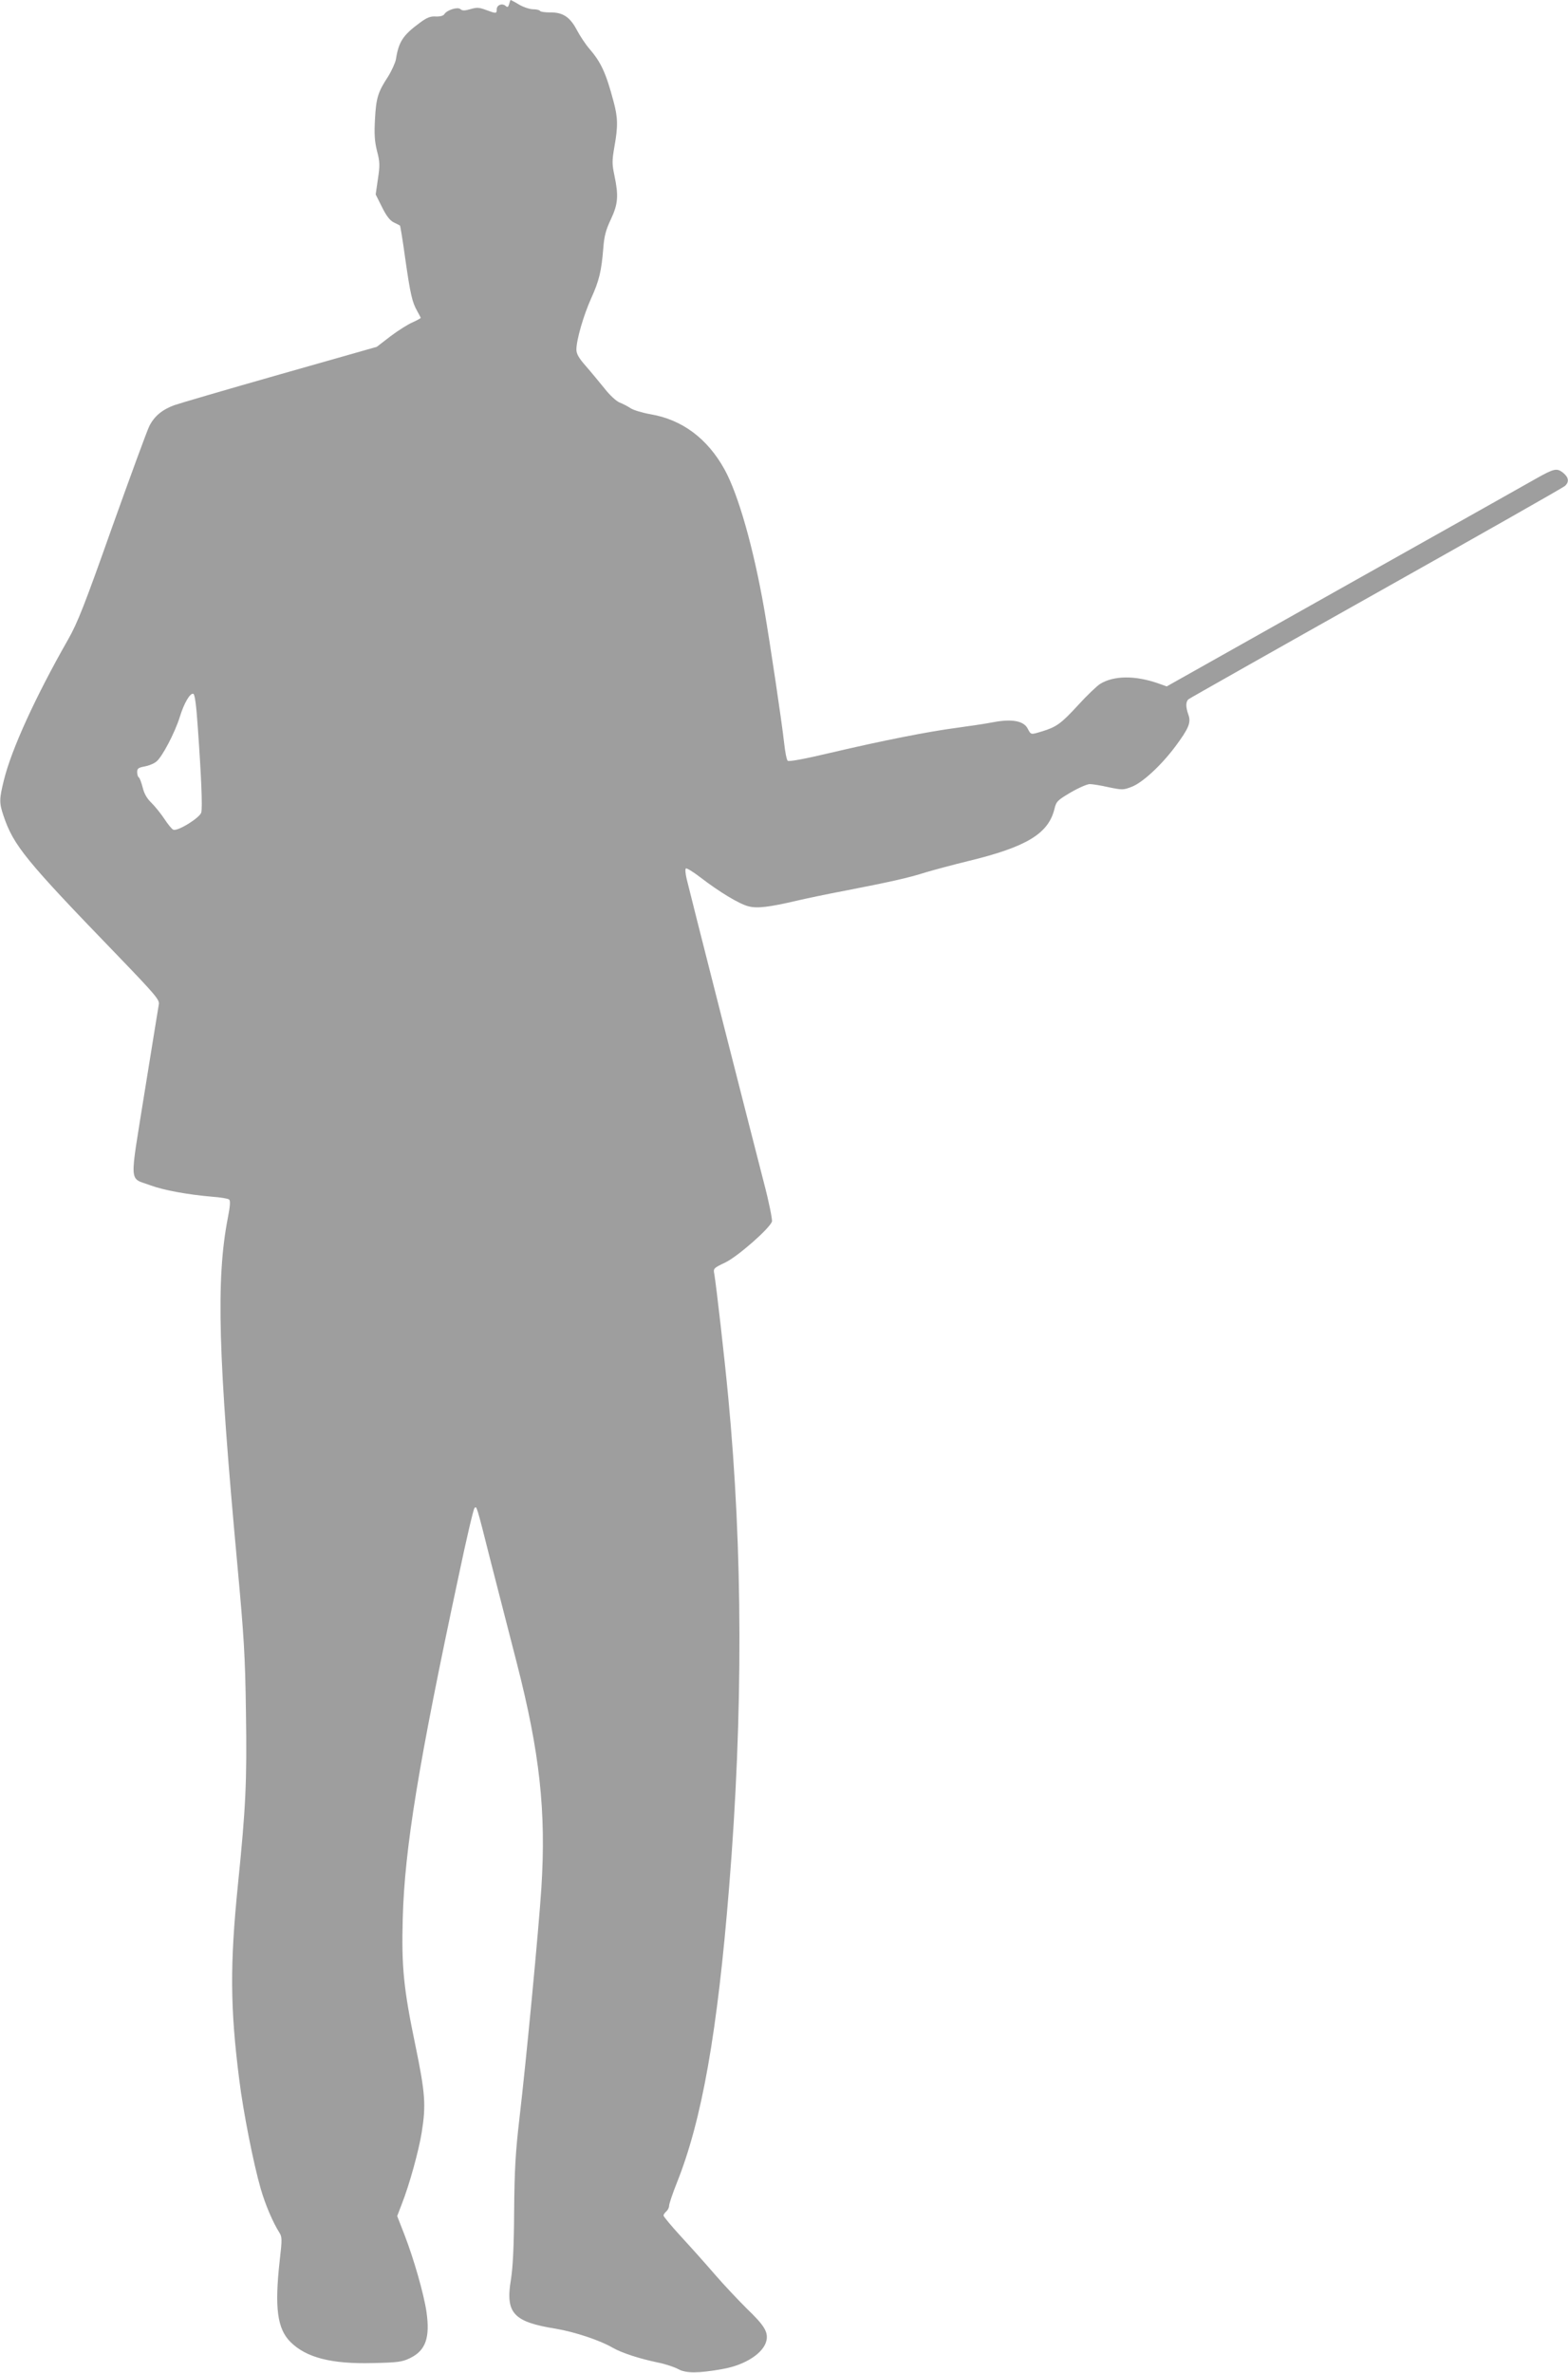 <?xml version="1.0" standalone="no"?>
<!DOCTYPE svg PUBLIC "-//W3C//DTD SVG 20010904//EN"
 "http://www.w3.org/TR/2001/REC-SVG-20010904/DTD/svg10.dtd">
<svg version="1.0" xmlns="http://www.w3.org/2000/svg"
 width="846pt" height="1280pt" viewBox="0 0 846 1280"
 preserveAspectRatio="xMidYMid meet">
<g transform="translate(0,1280) scale(0.1,-0.1)"
fill="#9e9e9e" stroke="none">
<path d="M2747 12778 c-5 -17 -9 -19 -20 -9 -19 15 -47 4 -47 -20 0 -23 -3
-23 -57 -3 -37 14 -50 15 -84 5 -31 -9 -44 -10 -55 0 -16 13 -73 -5 -87 -28
-5 -8 -23 -13 -45 -12 -29 2 -48 -5 -87 -34 -91 -67 -114 -102 -129 -198 -4
-19 -23 -62 -44 -95 -53 -81 -63 -114 -69 -230 -4 -76 -2 -116 11 -168 16 -60
16 -79 5 -152 l-12 -83 34 -68 c23 -47 43 -73 64 -83 17 -8 32 -16 33 -17 2
-1 15 -80 28 -175 28 -196 38 -239 65 -286 10 -18 19 -35 19 -37 0 -2 -20 -13
-44 -24 -24 -10 -78 -44 -119 -75 l-74 -57 -524 -149 c-288 -82 -544 -157
-569 -166 -65 -24 -107 -59 -134 -112 -13 -26 -103 -272 -201 -546 -149 -421
-186 -515 -237 -605 -174 -305 -306 -592 -347 -760 -25 -102 -26 -121 -2 -192
54 -160 118 -239 609 -747 209 -217 234 -246 229 -270 -3 -15 -37 -229 -77
-475 -82 -514 -86 -457 33 -502 72 -26 195 -49 332 -61 44 -3 85 -10 91 -15 8
-6 6 -35 -7 -101 -64 -331 -52 -746 52 -1873 35 -381 42 -487 46 -791 6 -375
-1 -516 -43 -929 -44 -434 -42 -670 7 -1055 22 -177 77 -453 115 -585 25 -88
67 -185 100 -237 16 -25 17 -35 3 -155 -28 -253 -13 -366 58 -437 85 -85 222
-120 446 -114 135 3 157 6 200 27 84 41 108 110 88 250 -15 99 -68 284 -119
416 l-39 100 25 65 c41 104 91 286 107 384 24 149 20 212 -34 473 -64 307 -75
425 -68 683 10 377 84 831 302 1850 41 195 79 358 85 364 12 12 9 25 88 -289
38 -148 101 -394 140 -545 125 -487 159 -803 133 -1215 -14 -218 -81 -924
-118 -1240 -22 -188 -27 -281 -29 -505 -1 -192 -7 -302 -17 -366 -31 -183 12
-230 243 -267 100 -17 237 -62 305 -102 49 -28 143 -59 244 -80 41 -8 91 -25
111 -36 41 -23 108 -23 240 1 124 22 223 88 236 156 8 45 -13 80 -107 170 -44
44 -122 126 -172 184 -50 58 -133 151 -184 206 -51 56 -93 106 -93 112 0 5 7
15 15 22 8 7 15 20 15 30 0 10 19 67 43 127 134 335 218 809 281 1593 76 934
74 1815 -5 2645 -20 213 -65 604 -75 662 -6 30 -4 32 59 62 67 32 240 184 252
221 3 10 -16 106 -44 212 -74 287 -402 1575 -416 1636 -7 29 -9 55 -4 57 4 3
40 -19 79 -49 100 -77 207 -142 257 -155 47 -13 113 -5 262 30 47 11 165 36
261 54 241 47 342 69 435 99 44 13 148 41 230 61 313 76 431 147 464 280 10
42 17 48 88 90 43 25 89 45 103 45 13 0 59 -7 102 -17 73 -15 79 -15 123 2 59
22 160 116 235 216 74 99 87 131 72 173 -15 42 -15 71 1 84 6 5 462 263 1012
572 550 309 1008 569 1018 578 25 22 21 47 -10 72 -33 26 -49 22 -140 -29 -37
-21 -502 -283 -1033 -581 l-965 -543 -45 16 c-125 44 -241 43 -315 -3 -17 -11
-71 -62 -119 -115 -91 -99 -116 -117 -195 -141 -60 -18 -58 -19 -76 15 -21 42
-85 54 -185 35 -41 -8 -129 -21 -195 -30 -154 -20 -402 -69 -683 -135 -143
-34 -226 -49 -232 -43 -6 6 -14 48 -19 94 -13 118 -77 545 -107 720 -58 333
-140 622 -215 758 -92 166 -228 268 -398 297 -45 8 -95 23 -109 33 -15 10 -42
24 -60 31 -18 8 -52 39 -80 75 -27 33 -72 88 -100 120 -39 44 -52 67 -52 90 0
53 39 186 79 275 44 97 56 148 66 271 5 67 14 100 41 157 39 83 42 127 19 237
-13 61 -13 79 0 154 20 112 19 158 -5 246 -40 151 -67 210 -130 283 -20 23
-50 68 -67 100 -37 71 -76 97 -145 96 -26 0 -51 3 -54 8 -3 5 -20 9 -37 9 -18
0 -52 11 -76 25 -23 14 -44 25 -46 25 -1 0 -5 -10 -8 -22z m-1680 -3899 c19
-266 26 -435 19 -462 -7 -28 -127 -103 -151 -93 -7 2 -29 29 -48 58 -19 29
-51 68 -70 87 -24 23 -39 49 -47 82 -7 27 -16 52 -21 55 -5 3 -9 16 -9 29 0
19 7 24 40 30 22 4 50 15 63 26 31 23 101 157 127 241 23 75 56 131 73 125 8
-2 16 -59 24 -178z"/>
</g>
</svg>

